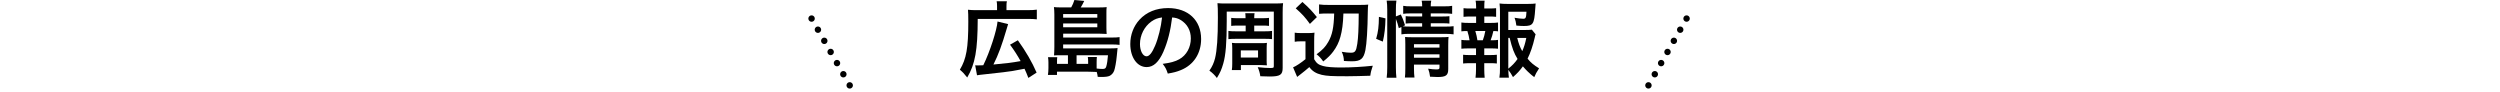 <?xml version="1.0" encoding="UTF-8"?>
<svg id="_レイヤー_2" data-name="レイヤー_2" xmlns="http://www.w3.org/2000/svg" viewBox="0 0 780 28.71">
  <defs>
    <style>
      .cls-1, .cls-2 {
        fill: none;
      }

      .cls-2 {
        stroke: #000;
        stroke-dasharray: 0 4;
        stroke-linecap: round;
        stroke-linejoin: round;
        stroke-width: 2px;
      }
    </style>
  </defs>
  <g id="_レイヤー_1-2" data-name="レイヤー_1">
    <g>
      <g>
        <path d="M311.08,1.87c0-.65-.03-.99-.13-1.48h3.2c-.1.44-.13.81-.13,1.53v1.25h6.45c1.43,0,2.24-.05,3.02-.16v3.02c-.78-.1-1.51-.13-3.02-.13h-15.42c-.03,9.75-.78,14.04-3.28,18.28-1.22-1.51-1.25-1.51-2.29-2.44,2.03-3.35,2.63-6.79,2.63-14.98,0-1.95-.03-2.81-.1-3.72.81.1,1.56.13,2.7.13h6.37v-1.3ZM304.25,20.38c.31.03.42.03.68.03.31,0,1.3-.03,1.85-.05,2.03-4.08,4.26-11,4.45-13.65l3.3.81c-.21.68-.23.81-.42,1.4-1.53,5.2-2.6,8.11-4.16,11.21,4.47-.42,5.54-.55,8.48-1.07-.96-1.74-2.05-3.43-3.3-5.12l2.44-1.38c2.52,3.51,4.47,6.89,5.85,10.09l-2.57,1.66c-.52-1.35-.7-1.79-1.2-2.86-3.61.7-3.82.73-6.63,1.09-.6.08-3.02.34-7.28.81-.47.05-.62.08-.91.13l-.57-3.09Z"/>
        <path d="M333.18,17.24h-2.24c-.96,0-1.4,0-2.08.05.05-.78.1-1.48.1-2.68V4.55c0-.88-.05-1.61-.13-2.34.68.08,1.2.1,2.24.1h3.15c.44-.78.73-1.46.99-2.31l3.07.29c-.34.73-.73,1.46-1.09,2.03h5.85c1.04,0,1.61-.03,2.24-.1-.08.62-.08,1.09-.08,2v4.29c0,.83.03,1.43.08,2.08-.73-.05-1.38-.08-2.18-.08h-11.39v1.2h15.16c1.12,0,1.77-.03,2.44-.13v2.42c-.78-.1-1.51-.13-2.5-.13h-15.11v1.22h15.03c.91,0,1.4-.03,1.95-.1-.03.23-.03.26-.05.52,0,.05-.03.18-.03.34q-.03.26-.16,1.59c-.18,1.95-.55,3.87-.83,4.65-.29.73-.81,1.3-1.48,1.61-.52.21-1.25.31-2.47.31-.23,0-.57,0-1.17-.03-.08-.6-.1-.81-.31-1.53q-.57-.03-1.48-.05c-.31-.03-.6-.03-1.14-.03h-9.78v1.01h-2.83c.1-.68.16-1.27.16-2.16v-1.79c0-.6-.05-1.07-.13-1.59h2.89c-.08.42-.08.75-.08,1.27v.81h3.41v-2.68ZM342.36,5.51v-1.12h-10.66v1.12h10.66ZM331.7,8.5h10.66v-1.17h-10.66v1.17ZM339.5,19.92v-.83c0-.49-.05-.88-.1-1.3h2.83c-.05.26-.08,1.04-.08,1.59v2c.62.08,1.3.13,1.85.13.73,0,.99-.18,1.17-.81.21-.7.42-2.05.52-3.46h-9.8v2.68h3.61Z"/>
        <path d="M363.03,16.04c-1.48,3.35-3.15,4.89-5.28,4.89-2.96,0-5.1-3.02-5.1-7.2,0-2.86,1.01-5.54,2.86-7.57,2.18-2.39,5.25-3.64,8.94-3.64,6.24,0,10.3,3.8,10.3,9.65,0,4.5-2.34,8.09-6.32,9.7-1.25.52-2.26.78-4.08,1.09-.44-1.38-.75-1.95-1.59-3.04,2.39-.31,3.95-.73,5.17-1.43,2.26-1.25,3.61-3.72,3.61-6.5,0-2.5-1.12-4.52-3.2-5.77-.81-.47-1.48-.68-2.63-.78-.49,4.08-1.4,7.67-2.7,10.61ZM359.21,6.73c-2.18,1.56-3.54,4.24-3.54,7.02,0,2.13.91,3.82,2.05,3.82.86,0,1.74-1.09,2.68-3.33.99-2.34,1.85-5.85,2.16-8.79-1.35.16-2.29.52-3.35,1.27Z"/>
        <path d="M397.56,1.09c1.38,0,2.03-.03,2.76-.1-.1.94-.13,1.61-.13,2.94v17.24c0,2.18-.78,2.7-4.11,2.7-.55,0-1.64-.03-2.86-.08-.16-1.07-.36-1.79-.81-2.83,1.66.18,2.94.26,3.8.26,1.09,0,1.22-.05,1.22-.62V3.61h-14.69v2.96c0,6.76-.31,10.63-1.09,13.29-.52,1.82-.96,2.81-1.98,4.47-.62-.83-1.33-1.56-2.34-2.29.88-1.25,1.4-2.42,1.77-3.87.6-2.47.88-6.42.88-12.66,0-2.63-.03-3.33-.13-4.52.81.08,1.43.1,2.76.1h14.95ZM388.64,7.98h-2.52c-.83,0-1.46.03-1.98.1v-2.5c.6.08,1.14.1,2,.1h2.47c0-.86-.03-1.01-.08-1.56h2.89c-.08.52-.08.73-.1,1.56h2.63c.81,0,1.35-.03,1.98-.1v2.5c-.55-.08-1.14-.1-1.98-.1h-2.63v1.79h3.22c1.12,0,1.79-.03,2.34-.13v2.57c-.65-.08-1.27-.1-2.34-.1h-8.94c-1.04,0-1.72.03-2.34.1v-2.57c.6.1,1.12.13,2.37.13h3.02v-1.79ZM395.19,18.64c0,.73.03,1.35.08,1.74-.7-.05-1.2-.08-1.95-.08h-6.16v1.56h-2.83c.1-.6.13-1.2.13-2.08v-4.63c0-.86-.03-1.25-.1-1.77.86.08,1.09.08,1.92.08h6.97c1.14,0,1.43,0,2.03-.08-.05.55-.08.96-.08,1.82v3.43ZM387.13,17.94h5.38v-2.21h-5.38v2.21Z"/>
        <path d="M403.93,10.19c.65.1,1.09.13,2.08.13h2.13c.78,0,1.35-.03,1.98-.13-.08.78-.1,1.48-.1,2.86v5.43c.73,1.25,1.35,1.74,2.76,2.11,1.07.31,3.09.47,5.62.47,3.17,0,6.76-.21,9.91-.55-.49,1.48-.62,1.92-.78,3.12-2.24.08-5.59.16-7.12.16-5.12,0-6.37-.08-8.03-.44-1.77-.42-2.94-1.14-3.87-2.42-.94.83-1.82,1.53-2.63,2.16-.65.47-.7.52-1.17.91l-1.27-2.99c.88-.34,2.55-1.46,3.87-2.55v-5.56h-1.59c-.75,0-1.12.03-1.77.13v-2.83ZM406.35.62c1.98,1.74,2.99,2.81,4.52,4.71l-2.18,2.13c-1.56-2.16-2.42-3.09-4.42-4.86l2.08-1.98ZM414.41,4.21c-1.2,0-2.05.03-2.86.1V1.38c.94.13,1.72.16,3.22.16h9.2c1.51,0,2.21-.03,2.91-.1-.08.6-.1.99-.13,2.29-.05,5.28-.34,9.88-.75,11.93-.55,2.68-1.48,3.46-4.13,3.46-.78,0-1.59-.03-2.57-.1-.03-1.04-.21-1.85-.68-2.86,1.2.21,2.13.29,2.86.29,1.33,0,1.64-.47,2-2.81.29-1.95.42-4.65.44-9.41h-4.78c-.1,3.17-.39,5.3-.94,7.28-.47,1.72-1.22,3.22-2.26,4.6-.81,1.07-1.53,1.79-3.09,3.07-.7-1.01-1.3-1.64-2.08-2.24,1.87-1.38,2.78-2.34,3.64-3.85,1.25-2.16,1.74-4.55,1.85-8.87h-1.85Z"/>
        <path d="M429.36,12.12c.65-2.29.83-3.9.86-6.86l2.05.47c-.05,2.83-.29,4.99-.83,7.25l-2.08-.86ZM435.52,21.03c0,1.35.05,2.26.16,3.22h-3.04c.13-.88.18-2.05.18-3.3V2.96c0-1.14-.05-1.87-.18-2.78h3.04c-.13.91-.16,1.56-.16,2.78v2.16l1.53-.6c.65,1.3.7,1.46,1.33,3.38l-.7.31c.65.05,1.17.08,2.18.08h3.85v-1.04h-2.96c-1.01,0-1.46.03-2.18.1v-2.31c.68.08,1.14.1,2.21.1h2.94v-.96h-3.35c-1.38,0-1.87.03-2.57.13V1.82c.75.13,1.3.16,2.7.16h3.22c0-.78-.03-1.17-.16-1.77h2.99c-.13.62-.16.96-.16,1.77h3.98c1.43,0,1.95-.03,2.7-.16v2.5c-.75-.1-1.4-.13-2.65-.13h-4.03v.96h3.67c1.12,0,1.53-.03,2.16-.1v2.31c-.62-.08-1.14-.1-2.21-.1h-3.61v1.04h4.55c1.25,0,1.87-.03,2.57-.13v2.55c-.78-.1-1.51-.16-2.57-.16h-11.08c-1.27,0-1.9.03-2.63.16v-2.29l-.81.36c-.26-1.09-.52-1.9-.91-2.89v15.13ZM441.16,21.24c0,1.27.05,2.18.16,2.96h-2.99c.1-.86.13-1.46.13-2.96v-7.49c0-.99-.03-1.48-.08-2.21.62.05,1.17.08,2.08.08h9.15c1.14,0,1.79-.03,2.34-.1-.08.62-.1,1.4-.1,2.68v7.33c0,1.98-.7,2.5-3.33,2.5-.57,0-1.07-.03-2.34-.1-.16-1.12-.26-1.56-.6-2.5,1.07.16,1.9.23,2.55.23.83,0,.99-.1.99-.62v-.88h-7.96v1.09ZM449.12,14.85v-1.07h-7.96v1.07h7.96ZM449.12,18.02v-1.07h-7.96v1.07h7.96Z"/>
        <path d="M465.13,7.15c1.09,0,1.56-.03,2.26-.13v2.76c-.49-.08-.83-.08-1.46-.1-.29,1.25-.42,1.74-.86,2.89h.31c.94,0,1.43-.03,2-.13v2.76c-.7-.08-1.25-.1-2.26-.1h-2.03v2.08h1.77c.99,0,1.51-.03,2.16-.1v2.73c-.68-.08-1.2-.1-2.16-.1h-1.77v1.9c0,.86.05,1.82.13,2.65h-2.86c.1-.86.16-1.64.16-2.65v-1.9h-1.87c-.99,0-1.43.03-2.16.1v-2.73c.65.08,1.17.1,2.16.1h1.87v-2.08h-2.31c-.99,0-1.53.03-2.26.1v-2.76c.65.1,1.07.13,2.26.13h.29c-.16-1.04-.31-1.74-.68-2.89-.86,0-1.27.03-1.87.1v-2.76c.68.1,1.22.13,2.26.13h2.34v-2h-1.77c-.94,0-1.46.03-2.16.1v-2.7c.62.08,1.12.1,2.16.1h1.77v-.47c0-.73-.05-1.61-.16-1.98h2.81c-.08.6-.1,1.14-.1,1.98v.47h1.53c1.04,0,1.53-.03,2.16-.1v2.7c-.68-.08-1.25-.1-2.16-.1h-1.53v2h2.03ZM462.64,12.56c.34-.88.57-1.79.78-2.89h-3.12c.36,1.25.47,1.74.65,2.89h1.69ZM479.12,10.71c-.13.34-.18.49-.31,1.14-.55,2.39-1.33,4.71-2.21,6.45,1.01,1.25,1.87,1.95,3.59,3.02-.81,1.25-1.07,1.74-1.51,2.76-1.51-1.2-2.39-2.03-3.54-3.38-.91,1.27-1.77,2.21-3.09,3.35-.49-.91-.86-1.46-1.46-2.26.03,1.04.08,1.56.18,2.44h-2.96c.16-1.09.18-1.74.18-3.09V3.74c0-.94-.05-1.95-.13-2.65.75.1,1.48.13,2.44.13h6.4c1.17,0,1.98-.05,2.42-.13-.08.75-.1,1.07-.13,1.69-.31,4.78-.68,5.33-3.54,5.33-.7,0-1.17-.03-2.34-.13-.16-1.14-.26-1.61-.57-2.44,1.04.18,2.11.31,2.68.31.81,0,.94-.26,1.04-2.18h-5.67v5.69h4.89c1.25,0,1.92-.03,2.47-.1l1.17,1.46ZM470.59,21.42c1.2-.94,2.05-1.82,2.89-3.02-1.12-1.85-1.64-3.22-2.47-6.58h-.42v9.59ZM473.38,11.83c.44,1.79.83,2.83,1.56,4.13.55-1.22.88-2.26,1.27-4.13h-2.83Z"/>
      </g>
      <line class="cls-2" x1="253.21" y1="5.79" x2="265.72" y2="27.71"/>
      <line class="cls-2" x1="526.21" y1="5.79" x2="513.7" y2="27.71"/>
    </g>
    <rect class="cls-1" y="2.69" width="780" height="14"/>
  </g>
</svg>